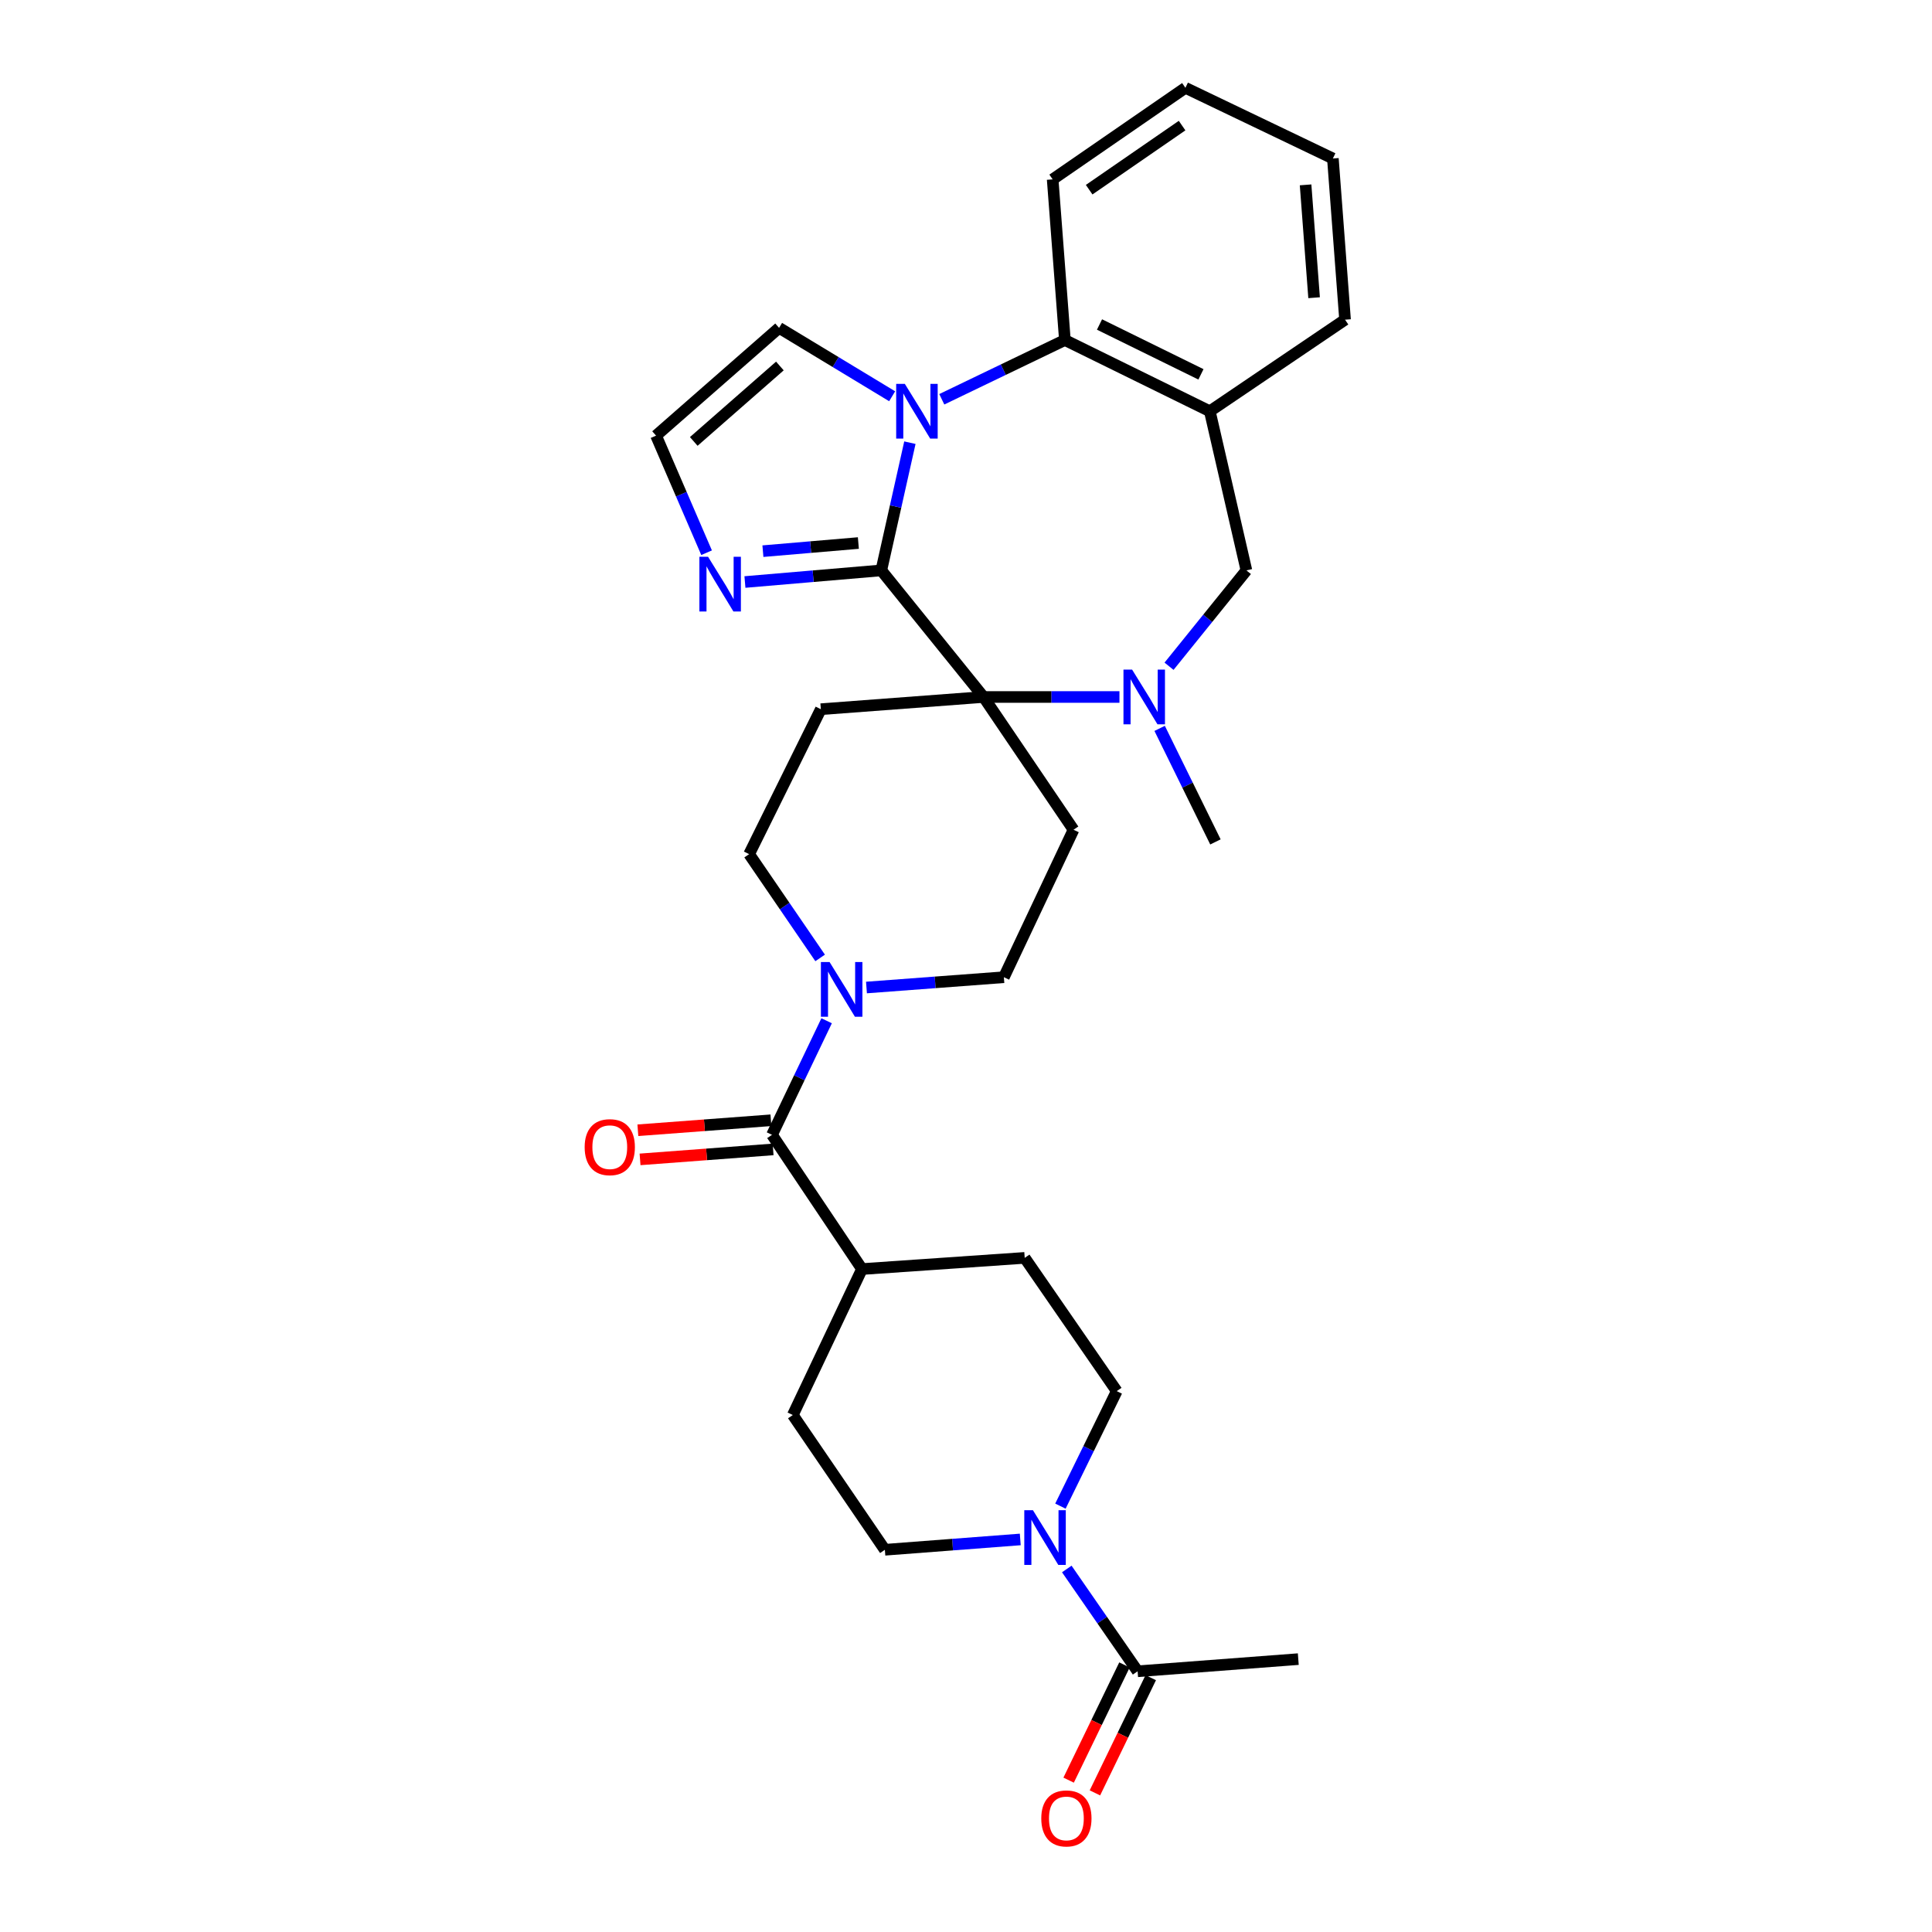 <?xml version='1.0' encoding='iso-8859-1'?>
<svg version='1.1' baseProfile='full'
              xmlns='http://www.w3.org/2000/svg'
                      xmlns:rdkit='http://www.rdkit.org/xml'
                      xmlns:xlink='http://www.w3.org/1999/xlink'
                  xml:space='preserve'
width='1000px' height='1000px' viewBox='0 0 1000 1000'>
<!-- END OF HEADER -->
<rect style='opacity:1.0;fill:#FFFFFF;stroke:none' width='1000' height='1000' x='0' y='0'> </rect>
<path class='bond-0' d='M 456.158,295.235 L 463.559,262.184' style='fill:none;fill-rule:evenodd;stroke:#000000;stroke-width:6px;stroke-linecap:butt;stroke-linejoin:miter;stroke-opacity:1' />
<path class='bond-0' d='M 463.559,262.184 L 470.96,229.133' style='fill:none;fill-rule:evenodd;stroke:#0000FF;stroke-width:6px;stroke-linecap:butt;stroke-linejoin:miter;stroke-opacity:1' />
<path class='bond-1' d='M 456.158,295.235 L 509.083,360.759' style='fill:none;fill-rule:evenodd;stroke:#000000;stroke-width:6px;stroke-linecap:butt;stroke-linejoin:miter;stroke-opacity:1' />
<path class='bond-6' d='M 456.158,295.235 L 420.868,298.241' style='fill:none;fill-rule:evenodd;stroke:#000000;stroke-width:6px;stroke-linecap:butt;stroke-linejoin:miter;stroke-opacity:1' />
<path class='bond-6' d='M 420.868,298.241 L 385.577,301.248' style='fill:none;fill-rule:evenodd;stroke:#0000FF;stroke-width:6px;stroke-linecap:butt;stroke-linejoin:miter;stroke-opacity:1' />
<path class='bond-6' d='M 444.288,281.073 L 419.584,283.177' style='fill:none;fill-rule:evenodd;stroke:#000000;stroke-width:6px;stroke-linecap:butt;stroke-linejoin:miter;stroke-opacity:1' />
<path class='bond-6' d='M 419.584,283.177 L 394.881,285.282' style='fill:none;fill-rule:evenodd;stroke:#0000FF;stroke-width:6px;stroke-linecap:butt;stroke-linejoin:miter;stroke-opacity:1' />
<path class='bond-3' d='M 487.468,206.669 L 519.324,191.333' style='fill:none;fill-rule:evenodd;stroke:#0000FF;stroke-width:6px;stroke-linecap:butt;stroke-linejoin:miter;stroke-opacity:1' />
<path class='bond-3' d='M 519.324,191.333 L 551.18,175.998' style='fill:none;fill-rule:evenodd;stroke:#000000;stroke-width:6px;stroke-linecap:butt;stroke-linejoin:miter;stroke-opacity:1' />
<path class='bond-13' d='M 461.779,205.104 L 432.515,187.401' style='fill:none;fill-rule:evenodd;stroke:#0000FF;stroke-width:6px;stroke-linecap:butt;stroke-linejoin:miter;stroke-opacity:1' />
<path class='bond-13' d='M 432.515,187.401 L 403.251,169.698' style='fill:none;fill-rule:evenodd;stroke:#000000;stroke-width:6px;stroke-linecap:butt;stroke-linejoin:miter;stroke-opacity:1' />
<path class='bond-2' d='M 509.083,360.759 L 544.254,360.759' style='fill:none;fill-rule:evenodd;stroke:#000000;stroke-width:6px;stroke-linecap:butt;stroke-linejoin:miter;stroke-opacity:1' />
<path class='bond-2' d='M 544.254,360.759 L 579.426,360.759' style='fill:none;fill-rule:evenodd;stroke:#0000FF;stroke-width:6px;stroke-linecap:butt;stroke-linejoin:miter;stroke-opacity:1' />
<path class='bond-9' d='M 509.083,360.759 L 424.862,367.083' style='fill:none;fill-rule:evenodd;stroke:#000000;stroke-width:6px;stroke-linecap:butt;stroke-linejoin:miter;stroke-opacity:1' />
<path class='bond-10' d='M 509.083,360.759 L 555.657,429.474' style='fill:none;fill-rule:evenodd;stroke:#000000;stroke-width:6px;stroke-linecap:butt;stroke-linejoin:miter;stroke-opacity:1' />
<path class='bond-11' d='M 605.09,344.848 L 625.117,320.041' style='fill:none;fill-rule:evenodd;stroke:#0000FF;stroke-width:6px;stroke-linecap:butt;stroke-linejoin:miter;stroke-opacity:1' />
<path class='bond-11' d='M 625.117,320.041 L 645.144,295.235' style='fill:none;fill-rule:evenodd;stroke:#000000;stroke-width:6px;stroke-linecap:butt;stroke-linejoin:miter;stroke-opacity:1' />
<path class='bond-24' d='M 600.231,377.008 L 614.67,406.391' style='fill:none;fill-rule:evenodd;stroke:#0000FF;stroke-width:6px;stroke-linecap:butt;stroke-linejoin:miter;stroke-opacity:1' />
<path class='bond-24' d='M 614.67,406.391 L 629.11,435.773' style='fill:none;fill-rule:evenodd;stroke:#000000;stroke-width:6px;stroke-linecap:butt;stroke-linejoin:miter;stroke-opacity:1' />
<path class='bond-7' d='M 551.18,175.998 L 626.195,212.862' style='fill:none;fill-rule:evenodd;stroke:#000000;stroke-width:6px;stroke-linecap:butt;stroke-linejoin:miter;stroke-opacity:1' />
<path class='bond-7' d='M 569.101,167.958 L 621.611,193.764' style='fill:none;fill-rule:evenodd;stroke:#000000;stroke-width:6px;stroke-linecap:butt;stroke-linejoin:miter;stroke-opacity:1' />
<path class='bond-26' d='M 551.18,175.998 L 544.856,92.844' style='fill:none;fill-rule:evenodd;stroke:#000000;stroke-width:6px;stroke-linecap:butt;stroke-linejoin:miter;stroke-opacity:1' />
<path class='bond-4' d='M 448.484,511.136 L 484.045,508.472' style='fill:none;fill-rule:evenodd;stroke:#0000FF;stroke-width:6px;stroke-linecap:butt;stroke-linejoin:miter;stroke-opacity:1' />
<path class='bond-4' d='M 484.045,508.472 L 519.607,505.807' style='fill:none;fill-rule:evenodd;stroke:#000000;stroke-width:6px;stroke-linecap:butt;stroke-linejoin:miter;stroke-opacity:1' />
<path class='bond-5' d='M 427.86,528.345 L 413.724,557.868' style='fill:none;fill-rule:evenodd;stroke:#0000FF;stroke-width:6px;stroke-linecap:butt;stroke-linejoin:miter;stroke-opacity:1' />
<path class='bond-5' d='M 413.724,557.868 L 399.589,587.391' style='fill:none;fill-rule:evenodd;stroke:#000000;stroke-width:6px;stroke-linecap:butt;stroke-linejoin:miter;stroke-opacity:1' />
<path class='bond-31' d='M 424.5,495.818 L 406.123,468.958' style='fill:none;fill-rule:evenodd;stroke:#0000FF;stroke-width:6px;stroke-linecap:butt;stroke-linejoin:miter;stroke-opacity:1' />
<path class='bond-31' d='M 406.123,468.958 L 387.745,442.098' style='fill:none;fill-rule:evenodd;stroke:#000000;stroke-width:6px;stroke-linecap:butt;stroke-linejoin:miter;stroke-opacity:1' />
<path class='bond-17' d='M 399.589,587.391 L 446.163,656.862' style='fill:none;fill-rule:evenodd;stroke:#000000;stroke-width:6px;stroke-linecap:butt;stroke-linejoin:miter;stroke-opacity:1' />
<path class='bond-20' d='M 399.023,579.852 L 364.591,582.435' style='fill:none;fill-rule:evenodd;stroke:#000000;stroke-width:6px;stroke-linecap:butt;stroke-linejoin:miter;stroke-opacity:1' />
<path class='bond-20' d='M 364.591,582.435 L 330.16,585.019' style='fill:none;fill-rule:evenodd;stroke:#FF0000;stroke-width:6px;stroke-linecap:butt;stroke-linejoin:miter;stroke-opacity:1' />
<path class='bond-20' d='M 400.154,594.929 L 365.722,597.512' style='fill:none;fill-rule:evenodd;stroke:#000000;stroke-width:6px;stroke-linecap:butt;stroke-linejoin:miter;stroke-opacity:1' />
<path class='bond-20' d='M 365.722,597.512 L 331.291,600.095' style='fill:none;fill-rule:evenodd;stroke:#FF0000;stroke-width:6px;stroke-linecap:butt;stroke-linejoin:miter;stroke-opacity:1' />
<path class='bond-14' d='M 365.73,286.088 L 352.652,255.788' style='fill:none;fill-rule:evenodd;stroke:#0000FF;stroke-width:6px;stroke-linecap:butt;stroke-linejoin:miter;stroke-opacity:1' />
<path class='bond-14' d='M 352.652,255.788 L 339.575,225.487' style='fill:none;fill-rule:evenodd;stroke:#000000;stroke-width:6px;stroke-linecap:butt;stroke-linejoin:miter;stroke-opacity:1' />
<path class='bond-25' d='M 626.195,212.862 L 696.196,165.473' style='fill:none;fill-rule:evenodd;stroke:#000000;stroke-width:6px;stroke-linecap:butt;stroke-linejoin:miter;stroke-opacity:1' />
<path class='bond-32' d='M 626.195,212.862 L 645.144,295.235' style='fill:none;fill-rule:evenodd;stroke:#000000;stroke-width:6px;stroke-linecap:butt;stroke-linejoin:miter;stroke-opacity:1' />
<path class='bond-8' d='M 528.089,796.816 L 493.048,799.489' style='fill:none;fill-rule:evenodd;stroke:#0000FF;stroke-width:6px;stroke-linecap:butt;stroke-linejoin:miter;stroke-opacity:1' />
<path class='bond-8' d='M 493.048,799.489 L 458.006,802.163' style='fill:none;fill-rule:evenodd;stroke:#000000;stroke-width:6px;stroke-linecap:butt;stroke-linejoin:miter;stroke-opacity:1' />
<path class='bond-12' d='M 552.168,812.102 L 570.497,838.58' style='fill:none;fill-rule:evenodd;stroke:#0000FF;stroke-width:6px;stroke-linecap:butt;stroke-linejoin:miter;stroke-opacity:1' />
<path class='bond-12' d='M 570.497,838.58 L 588.826,865.057' style='fill:none;fill-rule:evenodd;stroke:#000000;stroke-width:6px;stroke-linecap:butt;stroke-linejoin:miter;stroke-opacity:1' />
<path class='bond-34' d='M 548.875,779.568 L 563.45,749.805' style='fill:none;fill-rule:evenodd;stroke:#0000FF;stroke-width:6px;stroke-linecap:butt;stroke-linejoin:miter;stroke-opacity:1' />
<path class='bond-34' d='M 563.45,749.805 L 578.025,720.042' style='fill:none;fill-rule:evenodd;stroke:#000000;stroke-width:6px;stroke-linecap:butt;stroke-linejoin:miter;stroke-opacity:1' />
<path class='bond-16' d='M 424.862,367.083 L 387.745,442.098' style='fill:none;fill-rule:evenodd;stroke:#000000;stroke-width:6px;stroke-linecap:butt;stroke-linejoin:miter;stroke-opacity:1' />
<path class='bond-15' d='M 555.657,429.474 L 519.607,505.807' style='fill:none;fill-rule:evenodd;stroke:#000000;stroke-width:6px;stroke-linecap:butt;stroke-linejoin:miter;stroke-opacity:1' />
<path class='bond-21' d='M 582.024,861.76 L 567.573,891.58' style='fill:none;fill-rule:evenodd;stroke:#000000;stroke-width:6px;stroke-linecap:butt;stroke-linejoin:miter;stroke-opacity:1' />
<path class='bond-21' d='M 567.573,891.58 L 553.122,921.4' style='fill:none;fill-rule:evenodd;stroke:#FF0000;stroke-width:6px;stroke-linecap:butt;stroke-linejoin:miter;stroke-opacity:1' />
<path class='bond-21' d='M 595.629,868.354 L 581.179,898.174' style='fill:none;fill-rule:evenodd;stroke:#000000;stroke-width:6px;stroke-linecap:butt;stroke-linejoin:miter;stroke-opacity:1' />
<path class='bond-21' d='M 581.179,898.174 L 566.728,927.993' style='fill:none;fill-rule:evenodd;stroke:#FF0000;stroke-width:6px;stroke-linecap:butt;stroke-linejoin:miter;stroke-opacity:1' />
<path class='bond-27' d='M 588.826,865.057 L 671.989,858.757' style='fill:none;fill-rule:evenodd;stroke:#000000;stroke-width:6px;stroke-linecap:butt;stroke-linejoin:miter;stroke-opacity:1' />
<path class='bond-30' d='M 403.251,169.698 L 339.575,225.487' style='fill:none;fill-rule:evenodd;stroke:#000000;stroke-width:6px;stroke-linecap:butt;stroke-linejoin:miter;stroke-opacity:1' />
<path class='bond-30' d='M 403.663,189.438 L 359.09,228.49' style='fill:none;fill-rule:evenodd;stroke:#000000;stroke-width:6px;stroke-linecap:butt;stroke-linejoin:miter;stroke-opacity:1' />
<path class='bond-22' d='M 446.163,656.862 L 530.384,651.075' style='fill:none;fill-rule:evenodd;stroke:#000000;stroke-width:6px;stroke-linecap:butt;stroke-linejoin:miter;stroke-opacity:1' />
<path class='bond-23' d='M 446.163,656.862 L 410.365,732.414' style='fill:none;fill-rule:evenodd;stroke:#000000;stroke-width:6px;stroke-linecap:butt;stroke-linejoin:miter;stroke-opacity:1' />
<path class='bond-18' d='M 578.025,720.042 L 530.384,651.075' style='fill:none;fill-rule:evenodd;stroke:#000000;stroke-width:6px;stroke-linecap:butt;stroke-linejoin:miter;stroke-opacity:1' />
<path class='bond-19' d='M 458.006,802.163 L 410.365,732.414' style='fill:none;fill-rule:evenodd;stroke:#000000;stroke-width:6px;stroke-linecap:butt;stroke-linejoin:miter;stroke-opacity:1' />
<path class='bond-33' d='M 696.196,165.473 L 689.896,82.034' style='fill:none;fill-rule:evenodd;stroke:#000000;stroke-width:6px;stroke-linecap:butt;stroke-linejoin:miter;stroke-opacity:1' />
<path class='bond-33' d='M 680.175,154.095 L 675.765,95.688' style='fill:none;fill-rule:evenodd;stroke:#000000;stroke-width:6px;stroke-linecap:butt;stroke-linejoin:miter;stroke-opacity:1' />
<path class='bond-29' d='M 544.856,92.844 L 613.571,45.455' style='fill:none;fill-rule:evenodd;stroke:#000000;stroke-width:6px;stroke-linecap:butt;stroke-linejoin:miter;stroke-opacity:1' />
<path class='bond-29' d='M 563.746,98.181 L 611.847,65.009' style='fill:none;fill-rule:evenodd;stroke:#000000;stroke-width:6px;stroke-linecap:butt;stroke-linejoin:miter;stroke-opacity:1' />
<path class='bond-28' d='M 689.896,82.034 L 613.571,45.455' style='fill:none;fill-rule:evenodd;stroke:#000000;stroke-width:6px;stroke-linecap:butt;stroke-linejoin:miter;stroke-opacity:1' />
<path  class='atom-1' d='M 468.343 198.702
L 477.623 213.702
Q 478.543 215.182, 480.023 217.862
Q 481.503 220.542, 481.583 220.702
L 481.583 198.702
L 485.343 198.702
L 485.343 227.022
L 481.463 227.022
L 471.503 210.622
Q 470.343 208.702, 469.103 206.502
Q 467.903 204.302, 467.543 203.622
L 467.543 227.022
L 463.863 227.022
L 463.863 198.702
L 468.343 198.702
' fill='#0000FF'/>
<path  class='atom-3' d='M 585.985 346.599
L 595.265 361.599
Q 596.185 363.079, 597.665 365.759
Q 599.145 368.439, 599.225 368.599
L 599.225 346.599
L 602.985 346.599
L 602.985 374.919
L 599.105 374.919
L 589.145 358.519
Q 587.985 356.599, 586.745 354.399
Q 585.545 352.199, 585.185 351.519
L 585.185 374.919
L 581.505 374.919
L 581.505 346.599
L 585.985 346.599
' fill='#0000FF'/>
<path  class='atom-5' d='M 429.379 497.939
L 438.659 512.939
Q 439.579 514.419, 441.059 517.099
Q 442.539 519.779, 442.619 519.939
L 442.619 497.939
L 446.379 497.939
L 446.379 526.259
L 442.499 526.259
L 432.539 509.859
Q 431.379 507.939, 430.139 505.739
Q 428.939 503.539, 428.579 502.859
L 428.579 526.259
L 424.899 526.259
L 424.899 497.939
L 429.379 497.939
' fill='#0000FF'/>
<path  class='atom-7' d='M 366.484 288.181
L 375.764 303.181
Q 376.684 304.661, 378.164 307.341
Q 379.644 310.021, 379.724 310.181
L 379.724 288.181
L 383.484 288.181
L 383.484 316.501
L 379.604 316.501
L 369.644 300.101
Q 368.484 298.181, 367.244 295.981
Q 366.044 293.781, 365.684 293.101
L 365.684 316.501
L 362.004 316.501
L 362.004 288.181
L 366.484 288.181
' fill='#0000FF'/>
<path  class='atom-9' d='M 534.648 781.678
L 543.928 796.678
Q 544.848 798.158, 546.328 800.838
Q 547.808 803.518, 547.888 803.678
L 547.888 781.678
L 551.648 781.678
L 551.648 809.998
L 547.768 809.998
L 537.808 793.598
Q 536.648 791.678, 535.408 789.478
Q 534.208 787.278, 533.848 786.598
L 533.848 809.998
L 530.168 809.998
L 530.168 781.678
L 534.648 781.678
' fill='#0000FF'/>
<path  class='atom-21' d='M 302.62 593.77
Q 302.62 586.97, 305.98 583.17
Q 309.34 579.37, 315.62 579.37
Q 321.9 579.37, 325.26 583.17
Q 328.62 586.97, 328.62 593.77
Q 328.62 600.65, 325.22 604.57
Q 321.82 608.45, 315.62 608.45
Q 309.38 608.45, 305.98 604.57
Q 302.62 600.69, 302.62 593.77
M 315.62 605.25
Q 319.94 605.25, 322.26 602.37
Q 324.62 599.45, 324.62 593.77
Q 324.62 588.21, 322.26 585.41
Q 319.94 582.57, 315.62 582.57
Q 311.3 582.57, 308.94 585.37
Q 306.62 588.17, 306.62 593.77
Q 306.62 599.49, 308.94 602.37
Q 311.3 605.25, 315.62 605.25
' fill='#FF0000'/>
<path  class='atom-22' d='M 538.962 941.21
Q 538.962 934.41, 542.322 930.61
Q 545.682 926.81, 551.962 926.81
Q 558.242 926.81, 561.602 930.61
Q 564.962 934.41, 564.962 941.21
Q 564.962 948.09, 561.562 952.01
Q 558.162 955.89, 551.962 955.89
Q 545.722 955.89, 542.322 952.01
Q 538.962 948.13, 538.962 941.21
M 551.962 952.69
Q 556.282 952.69, 558.602 949.81
Q 560.962 946.89, 560.962 941.21
Q 560.962 935.65, 558.602 932.85
Q 556.282 930.01, 551.962 930.01
Q 547.642 930.01, 545.282 932.81
Q 542.962 935.61, 542.962 941.21
Q 542.962 946.93, 545.282 949.81
Q 547.642 952.69, 551.962 952.69
' fill='#FF0000'/>
</svg>
